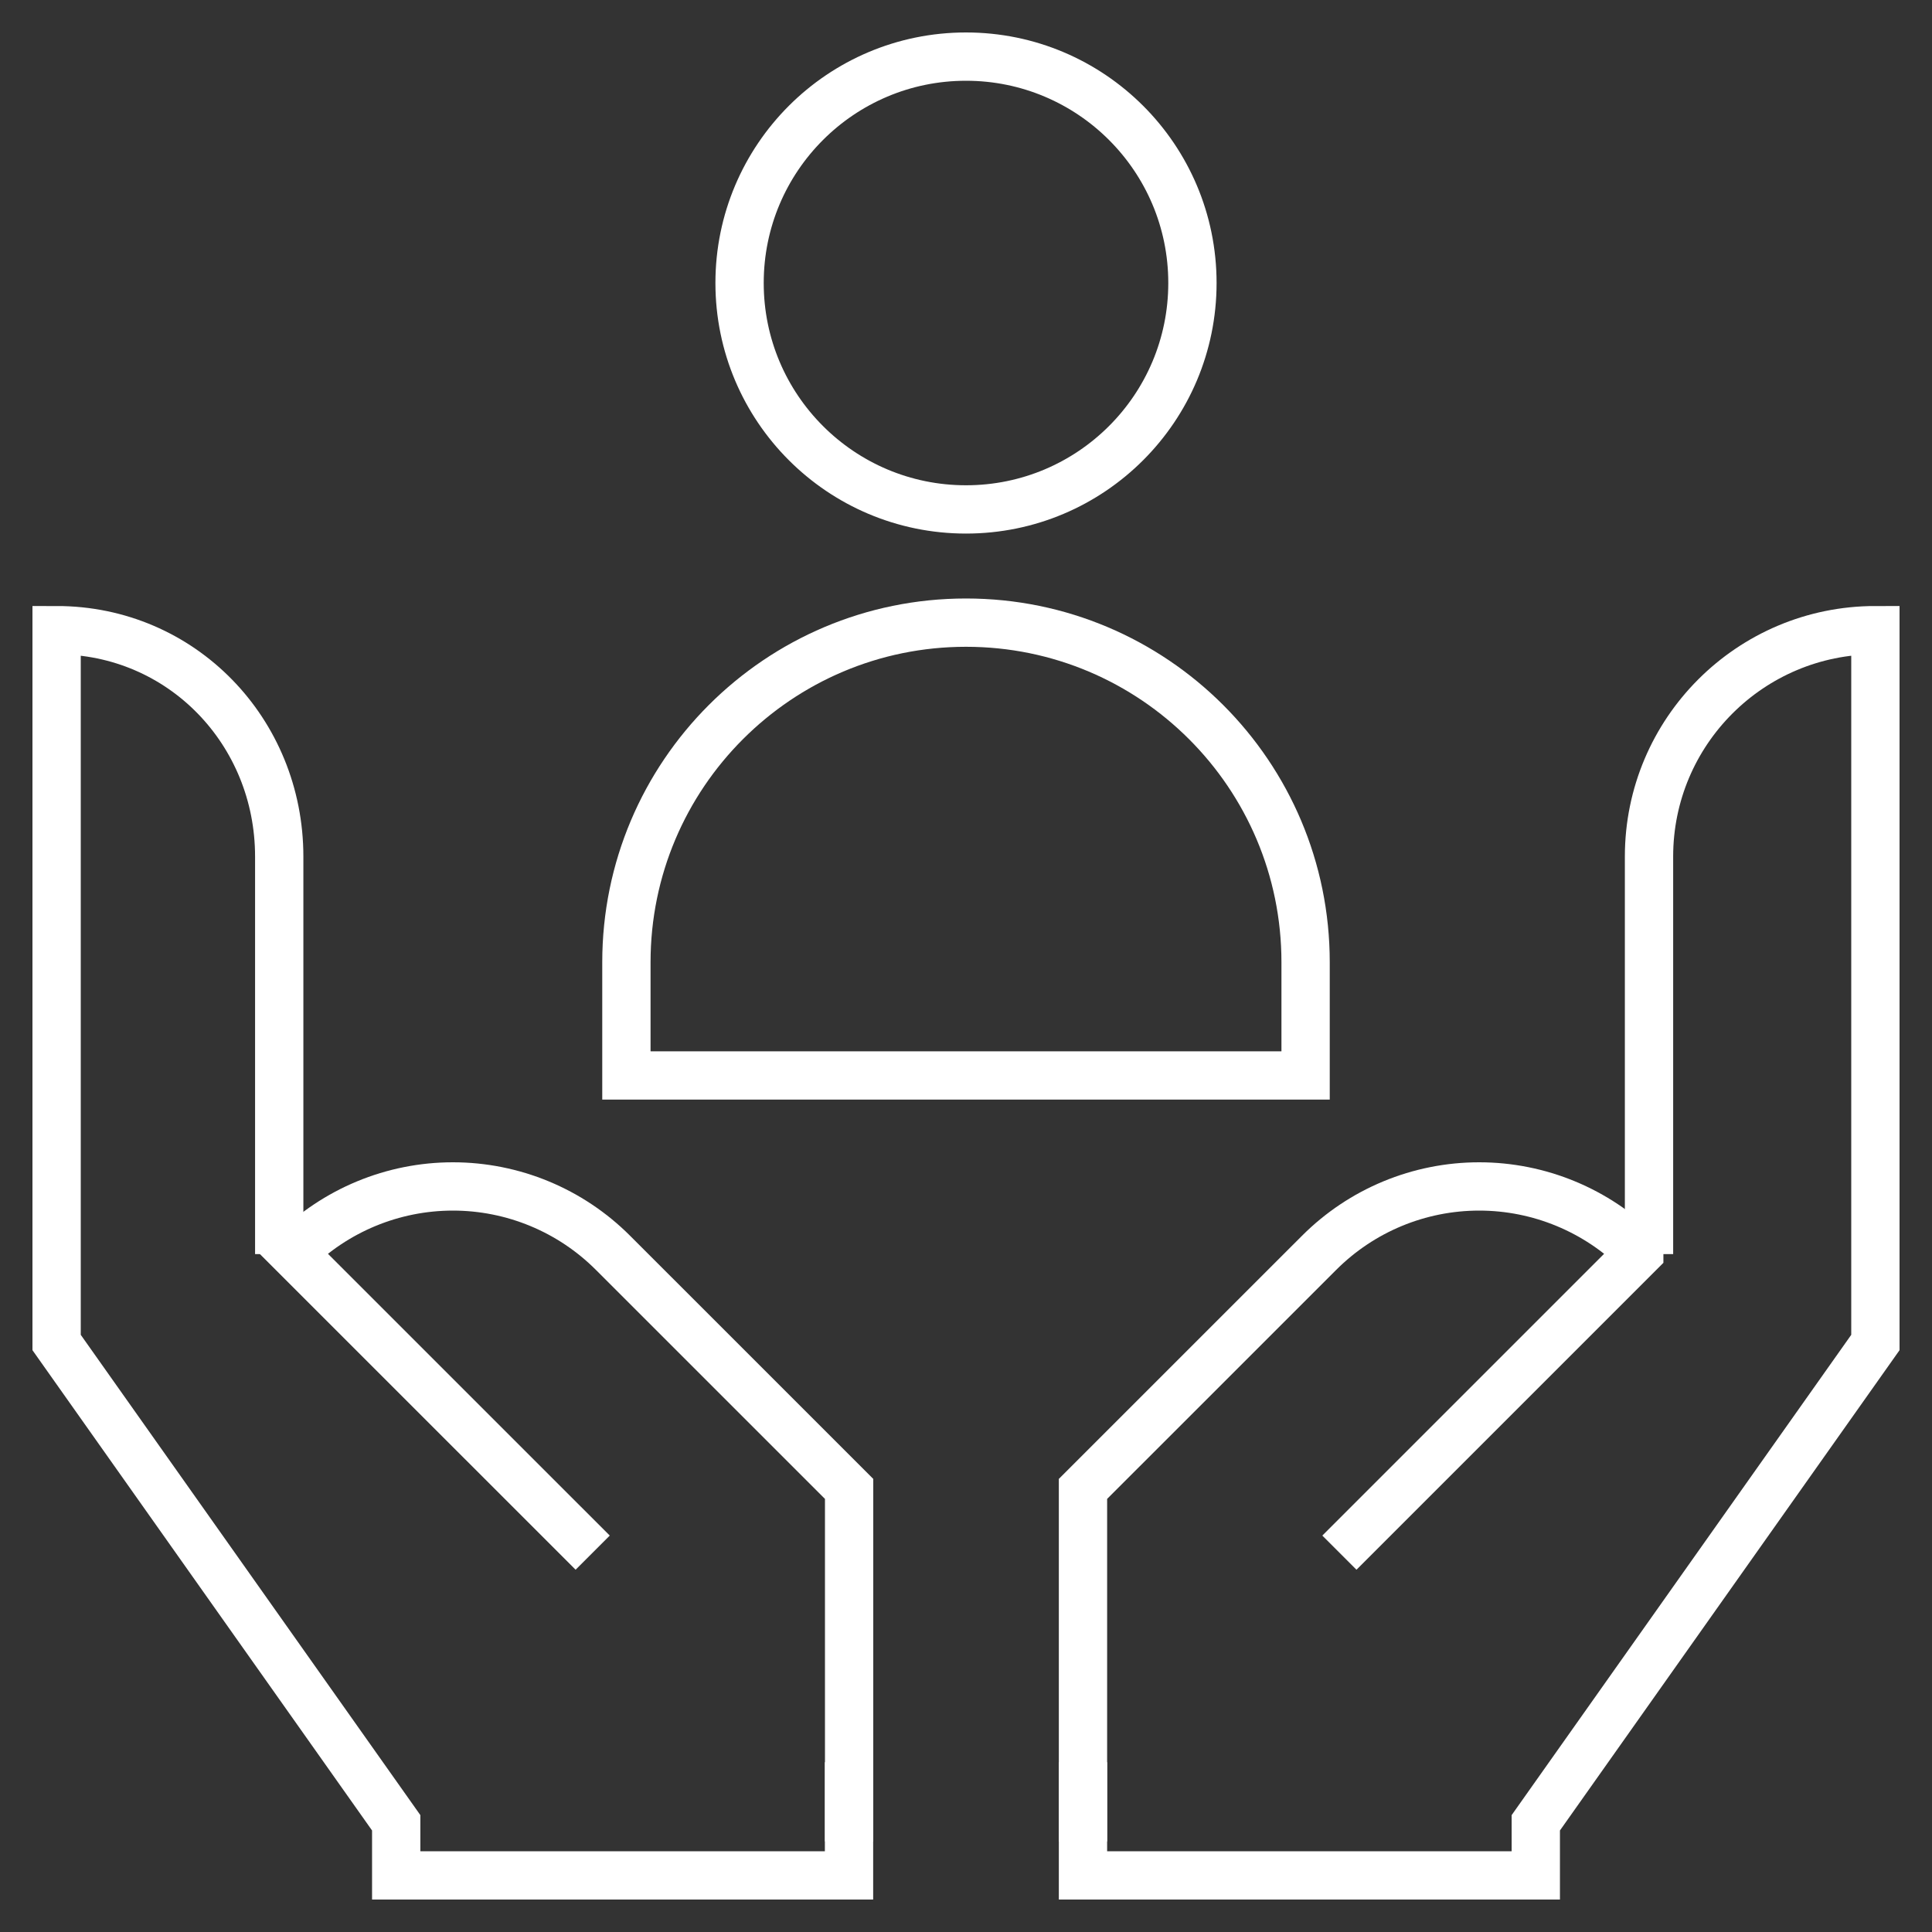 <svg width="40" height="40" viewBox="0 0 40 40" fill="none" xmlns="http://www.w3.org/2000/svg">
<rect x="0" y="0" width="40" height="40" fill="#333333" stroke="none"/>
<g clip-path="url(#clip0_8073_29363)">
<mask id="mask0_8073_29363" style="mask-type:luminance" maskUnits="userSpaceOnUse" x="0" y="0" width="40" height="40">
<path d="M0 3.8147e-06H40V40H0V3.8147e-06Z" fill="white"/>
</mask>
<g mask="url(#mask0_8073_29363)">
<path d="M27.731 32.146L33.939 25.938C33.939 25.937 33.939 25.937 33.939 25.937C33.06 25.058 31.867 24.564 30.625 24.564C29.381 24.564 28.19 25.058 27.311 25.938L22.422 30.826V38.125" stroke="white" stroke-miterlimit="10"/>
<path d="M34.141 25.965V17.734C34.141 15.146 36.239 13.047 38.828 13.047V27.795L31.797 37.739V38.828H22.422V36.484" stroke="white" stroke-miterlimit="10"/>
<path d="M12.271 32.146L6.062 25.938C6.063 25.937 6.063 25.937 6.063 25.937C6.942 25.058 8.134 24.564 9.377 24.564C10.62 24.564 11.812 25.058 12.691 25.938L17.58 30.826V38.125" stroke="white" stroke-miterlimit="10"/>
<path d="M5.781 25.965V17.734C5.781 15.146 3.761 13.047 1.172 13.047V27.795L8.203 37.739V38.828H17.578V36.484" stroke="white" stroke-miterlimit="10"/>
<path d="M24.688 5.859C24.688 8.448 22.589 10.547 20 10.547C17.411 10.547 15.312 8.448 15.312 5.859C15.312 3.271 17.411 1.172 20 1.172C22.589 1.172 24.688 3.271 24.688 5.859Z" stroke="white" stroke-miterlimit="10"/>
<path d="M27.031 22.266H12.969V19.922C12.969 16.039 16.117 12.891 20 12.891C23.883 12.891 27.031 16.039 27.031 19.922V22.266Z" stroke="white" stroke-miterlimit="10"/>
</g>
</g>
<defs>
<clipPath id="clip0_8073_29363">
<rect width="40" height="40" fill="white"/>
</clipPath>
</defs>
</svg>
